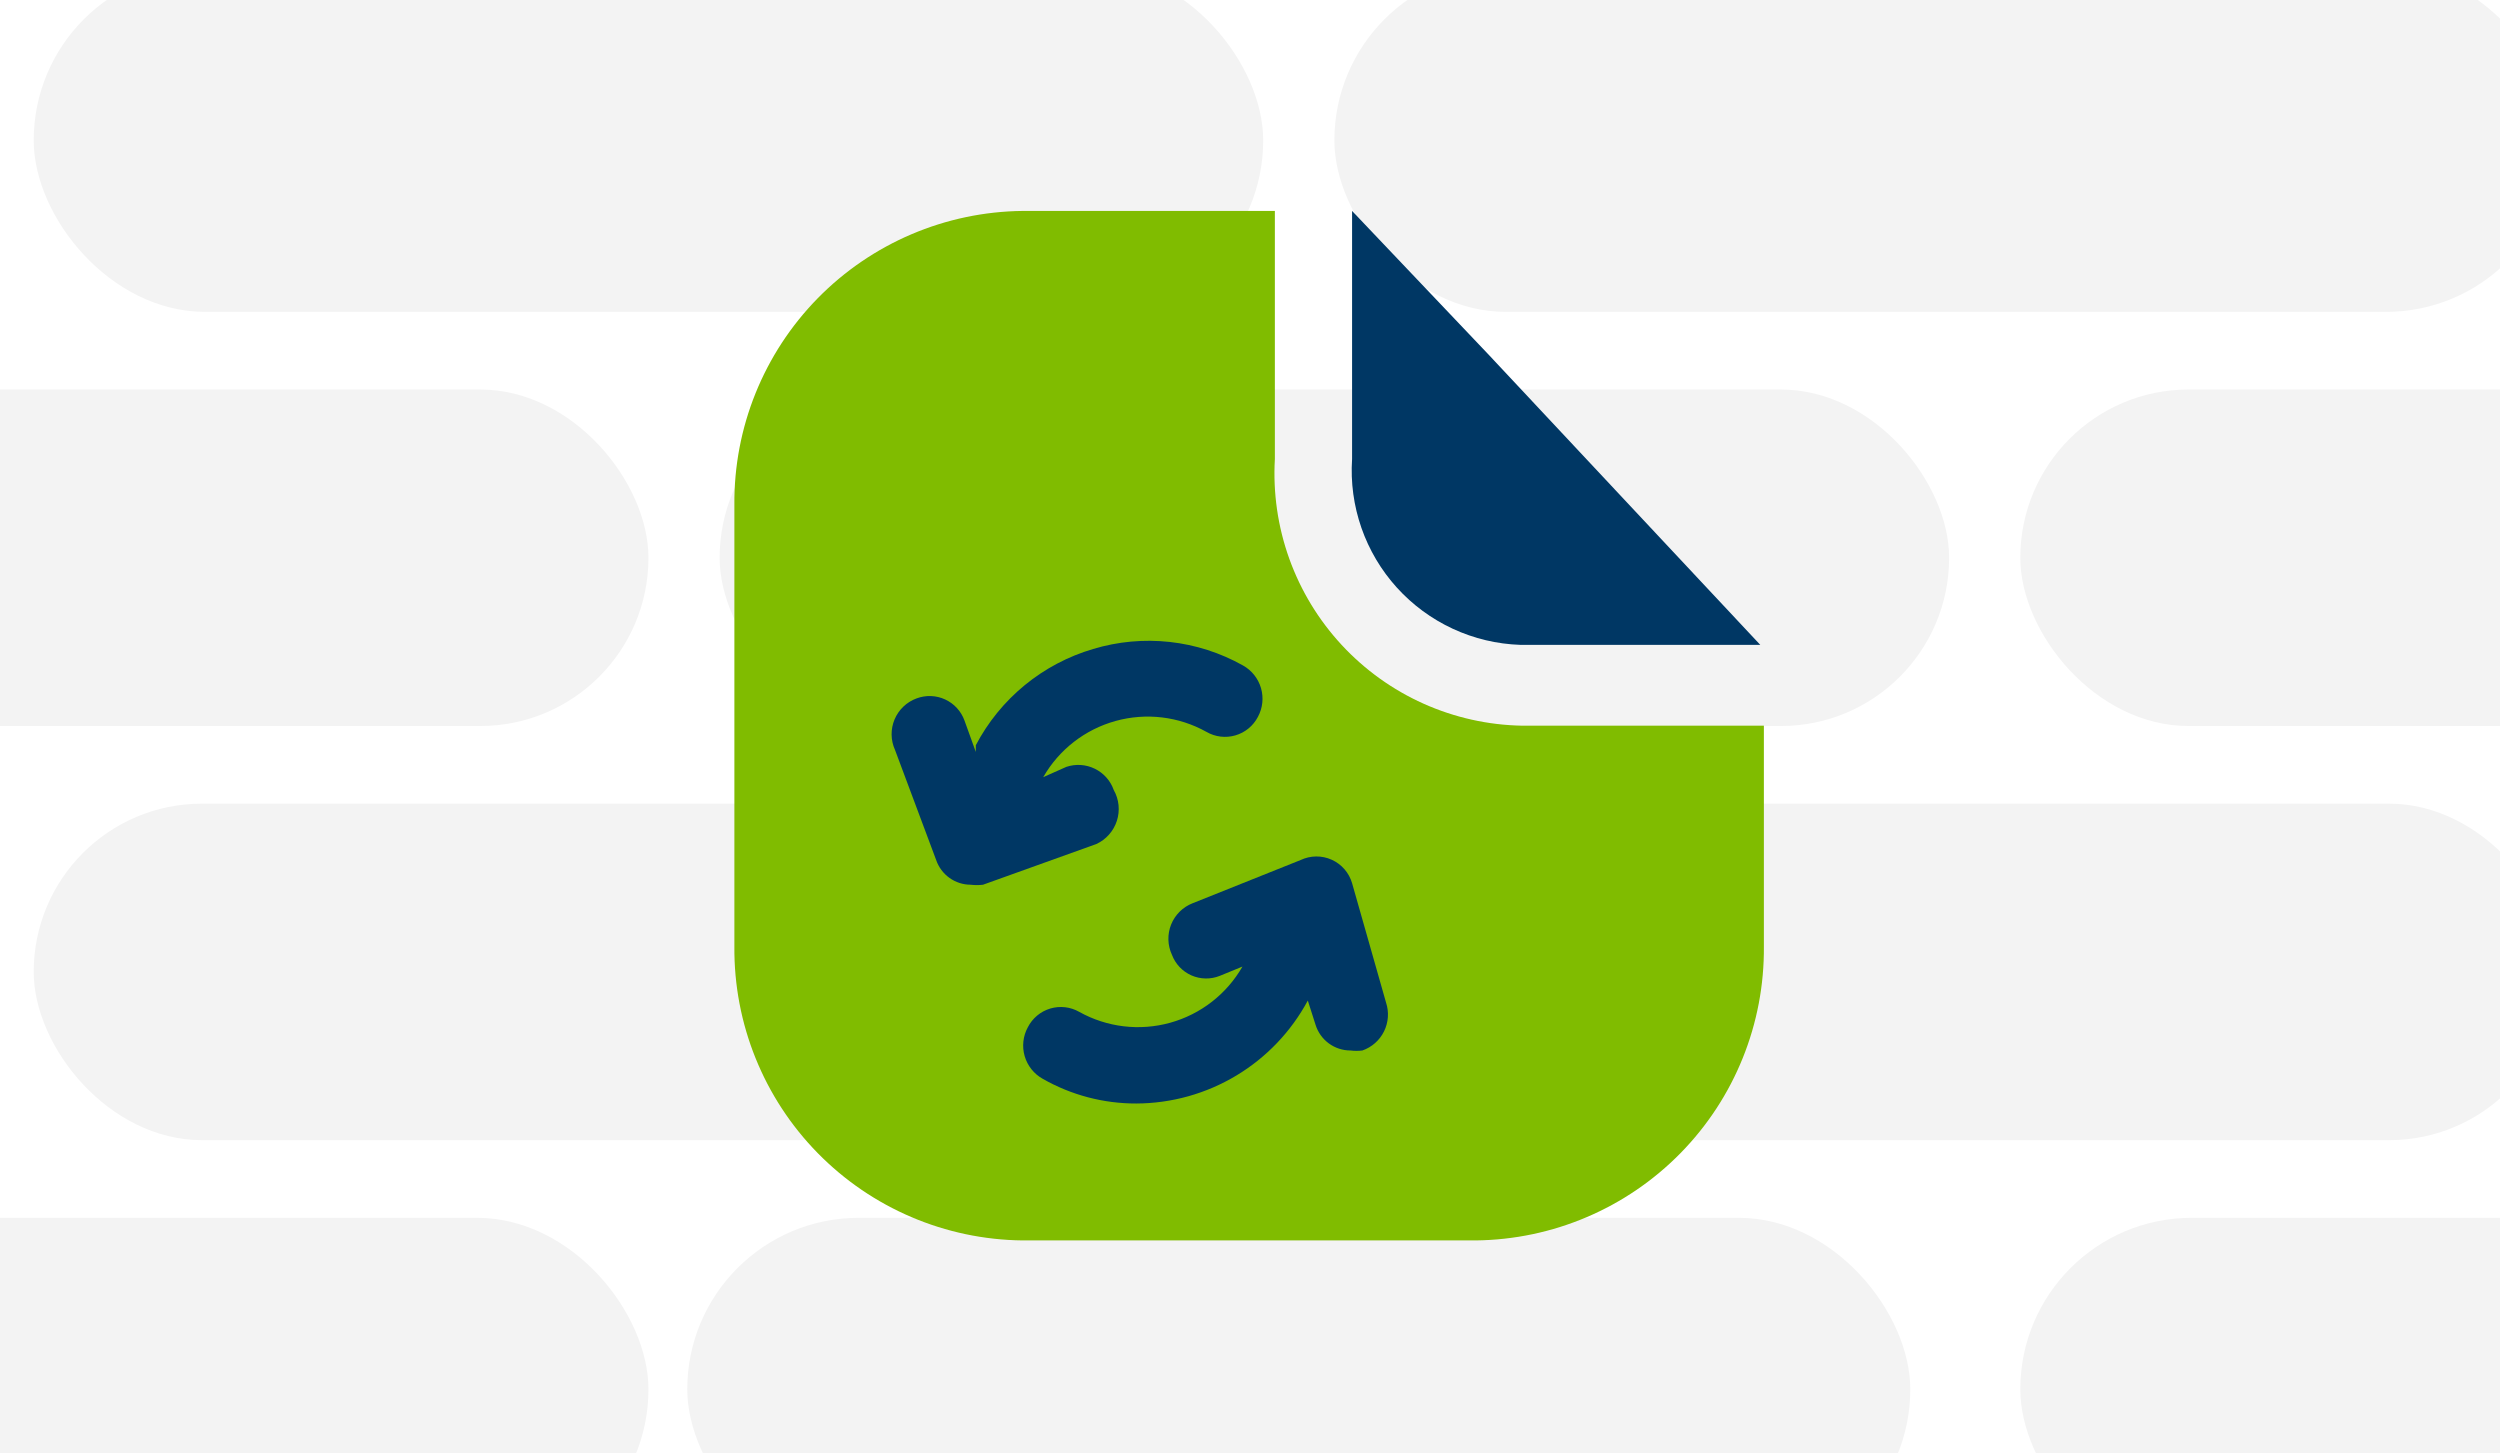 <svg xmlns="http://www.w3.org/2000/svg" width="320" height="186" viewBox="0 0 320 186" fill="none"><g clip-path="url(#clip0_4596_3492)"><rect width="320" height="186" fill="#00579E"></rect><g filter="url(#filter0_f_4596_3492)"><rect x="31" y="-7.494" width="229" height="240.494" fill="black" fill-opacity="0.25"></rect></g><rect x="-58" y="-45" width="402" height="266" rx="70" fill="white"></rect><rect x="-73.544" y="155.881" width="156.546" height="43.899" rx="21.95" fill="black" fill-opacity="0.05"></rect><rect x="87.971" y="155.881" width="156.546" height="43.899" rx="21.95" fill="black" fill-opacity="0.05"></rect><rect x="4.314" y="102.869" width="157.375" height="43.071" rx="21.535" fill="black" fill-opacity="0.05"></rect><rect x="170.8" y="102.869" width="156.546" height="43.071" rx="21.535" fill="black" fill-opacity="0.05"></rect><rect x="92.113" y="49.859" width="157.375" height="43.071" rx="21.535" fill="black" fill-opacity="0.05"></rect><rect x="258.599" y="49.859" width="156.546" height="43.071" rx="21.535" fill="black" fill-opacity="0.05"></rect><rect x="-73.544" y="49.859" width="156.546" height="43.071" rx="21.535" fill="black" fill-opacity="0.05"></rect><rect x="258.599" y="155.881" width="156.546" height="43.899" rx="21.95" fill="black" fill-opacity="0.05"></rect><rect x="170.8" y="-3.979" width="156.546" height="43.899" rx="21.95" fill="black" fill-opacity="0.05"></rect><rect x="4.314" y="-3.979" width="157.375" height="43.899" rx="21.95" fill="black" fill-opacity="0.05"></rect><path d="M225.776 92.887H194.809C190.465 92.806 186.183 91.848 182.218 90.073C178.253 88.296 174.687 85.739 171.734 82.552C168.781 79.365 166.502 75.615 165.032 71.527C163.563 67.438 162.934 63.095 163.183 58.758V27H130.898C121.019 27.104 111.585 31.125 104.667 38.178C97.75 45.232 93.914 54.742 94.001 64.622V121.153C93.914 131.032 97.75 140.543 104.667 147.596C111.585 154.65 121.019 158.67 130.898 158.775H188.879C198.758 158.67 208.192 154.65 215.11 147.596C222.028 140.543 225.864 131.032 225.776 121.153V92.887Z" fill="#80BC00"></path><path d="M225.315 82.543H194.611C191.619 82.444 188.677 81.743 185.961 80.484C183.245 79.225 180.81 77.433 178.8 75.215C176.79 72.996 175.247 70.395 174.262 67.568C173.277 64.741 172.87 61.745 173.066 58.758V27L190.592 45.448L225.315 82.543Z" fill="#003764"></path><path d="M142.56 101.122C142.141 99.931 141.271 98.953 140.136 98.398C139.002 97.844 137.696 97.757 136.498 98.157L133.534 99.475C135.551 95.954 138.876 93.371 142.786 92.286C146.696 91.2 150.876 91.7 154.42 93.677C154.974 93.999 155.588 94.205 156.225 94.283C156.861 94.361 157.507 94.309 158.123 94.13C158.739 93.952 159.312 93.65 159.808 93.244C160.304 92.837 160.712 92.335 161.009 91.766C161.622 90.638 161.766 89.312 161.408 88.079C161.05 86.845 160.22 85.802 159.098 85.177C156.208 83.555 153.021 82.531 149.726 82.169C146.432 81.807 143.098 82.113 139.925 83.069C136.723 84.011 133.743 85.588 131.162 87.704C128.582 89.821 126.453 92.434 124.902 95.39C124.902 95.39 124.902 95.917 124.902 96.246L123.453 92.227C123.24 91.636 122.912 91.094 122.487 90.631C122.063 90.168 121.551 89.794 120.981 89.53C120.411 89.267 119.794 89.119 119.167 89.096C118.539 89.072 117.913 89.174 117.325 89.394C116.695 89.624 116.12 89.982 115.634 90.445C115.149 90.908 114.765 91.467 114.505 92.085C114.245 92.703 114.116 93.369 114.125 94.039C114.134 94.71 114.282 95.372 114.558 95.983L119.829 110.083C120.144 111.004 120.739 111.803 121.53 112.37C122.322 112.937 123.27 113.243 124.243 113.245C124.769 113.309 125.3 113.309 125.825 113.245L140.32 108.04C140.941 107.755 141.496 107.344 141.95 106.833C142.404 106.322 142.747 105.723 142.958 105.072C143.168 104.422 143.241 103.736 143.173 103.056C143.105 102.376 142.896 101.717 142.56 101.122Z" fill="#003764"></path><path d="M173.067 113.049C172.875 112.389 172.543 111.779 172.092 111.26C171.642 110.741 171.084 110.327 170.457 110.045C169.831 109.763 169.15 109.62 168.463 109.627C167.776 109.634 167.099 109.79 166.478 110.084L152.642 115.619C152.023 115.863 151.461 116.23 150.99 116.699C150.519 117.167 150.149 117.728 149.902 118.345C149.655 118.962 149.537 119.623 149.555 120.287C149.573 120.951 149.726 121.605 150.006 122.208C150.225 122.792 150.558 123.327 150.986 123.781C151.415 124.234 151.93 124.598 152.501 124.85C153.072 125.101 153.687 125.236 154.311 125.246C154.935 125.257 155.555 125.142 156.134 124.909L159.033 123.723C157.015 127.244 153.69 129.827 149.781 130.912C145.871 131.998 141.69 131.498 138.146 129.521C137.588 129.202 136.97 128.999 136.331 128.926C135.692 128.853 135.044 128.91 134.428 129.095C133.811 129.28 133.239 129.588 132.746 130.001C132.252 130.415 131.848 130.924 131.558 131.498C130.944 132.626 130.8 133.951 131.158 135.185C131.516 136.419 132.346 137.462 133.468 138.087C137.12 140.171 141.255 141.261 145.46 141.249C149.964 141.229 154.38 139.995 158.241 137.676C162.103 135.357 165.267 132.039 167.4 128.072L168.389 131.168C168.685 132.125 169.28 132.961 170.086 133.554C170.893 134.147 171.868 134.465 172.869 134.463C173.372 134.527 173.881 134.527 174.384 134.463C175.592 134.043 176.587 133.165 177.154 132.019C177.721 130.873 177.815 129.55 177.415 128.335L173.067 113.049Z" fill="#003764"></path></g><defs><filter id="filter0_f_4596_3492" x="1" y="-37.494" width="289" height="300.494" filterUnits="userSpaceOnUse" color-interpolation-filters="sRGB"><feGaussianBlur stdDeviation="15"></feGaussianBlur></filter><clipPath id="clip0_4596_3492"><rect width="320" height="186" fill="white"></rect></clipPath></defs></svg>